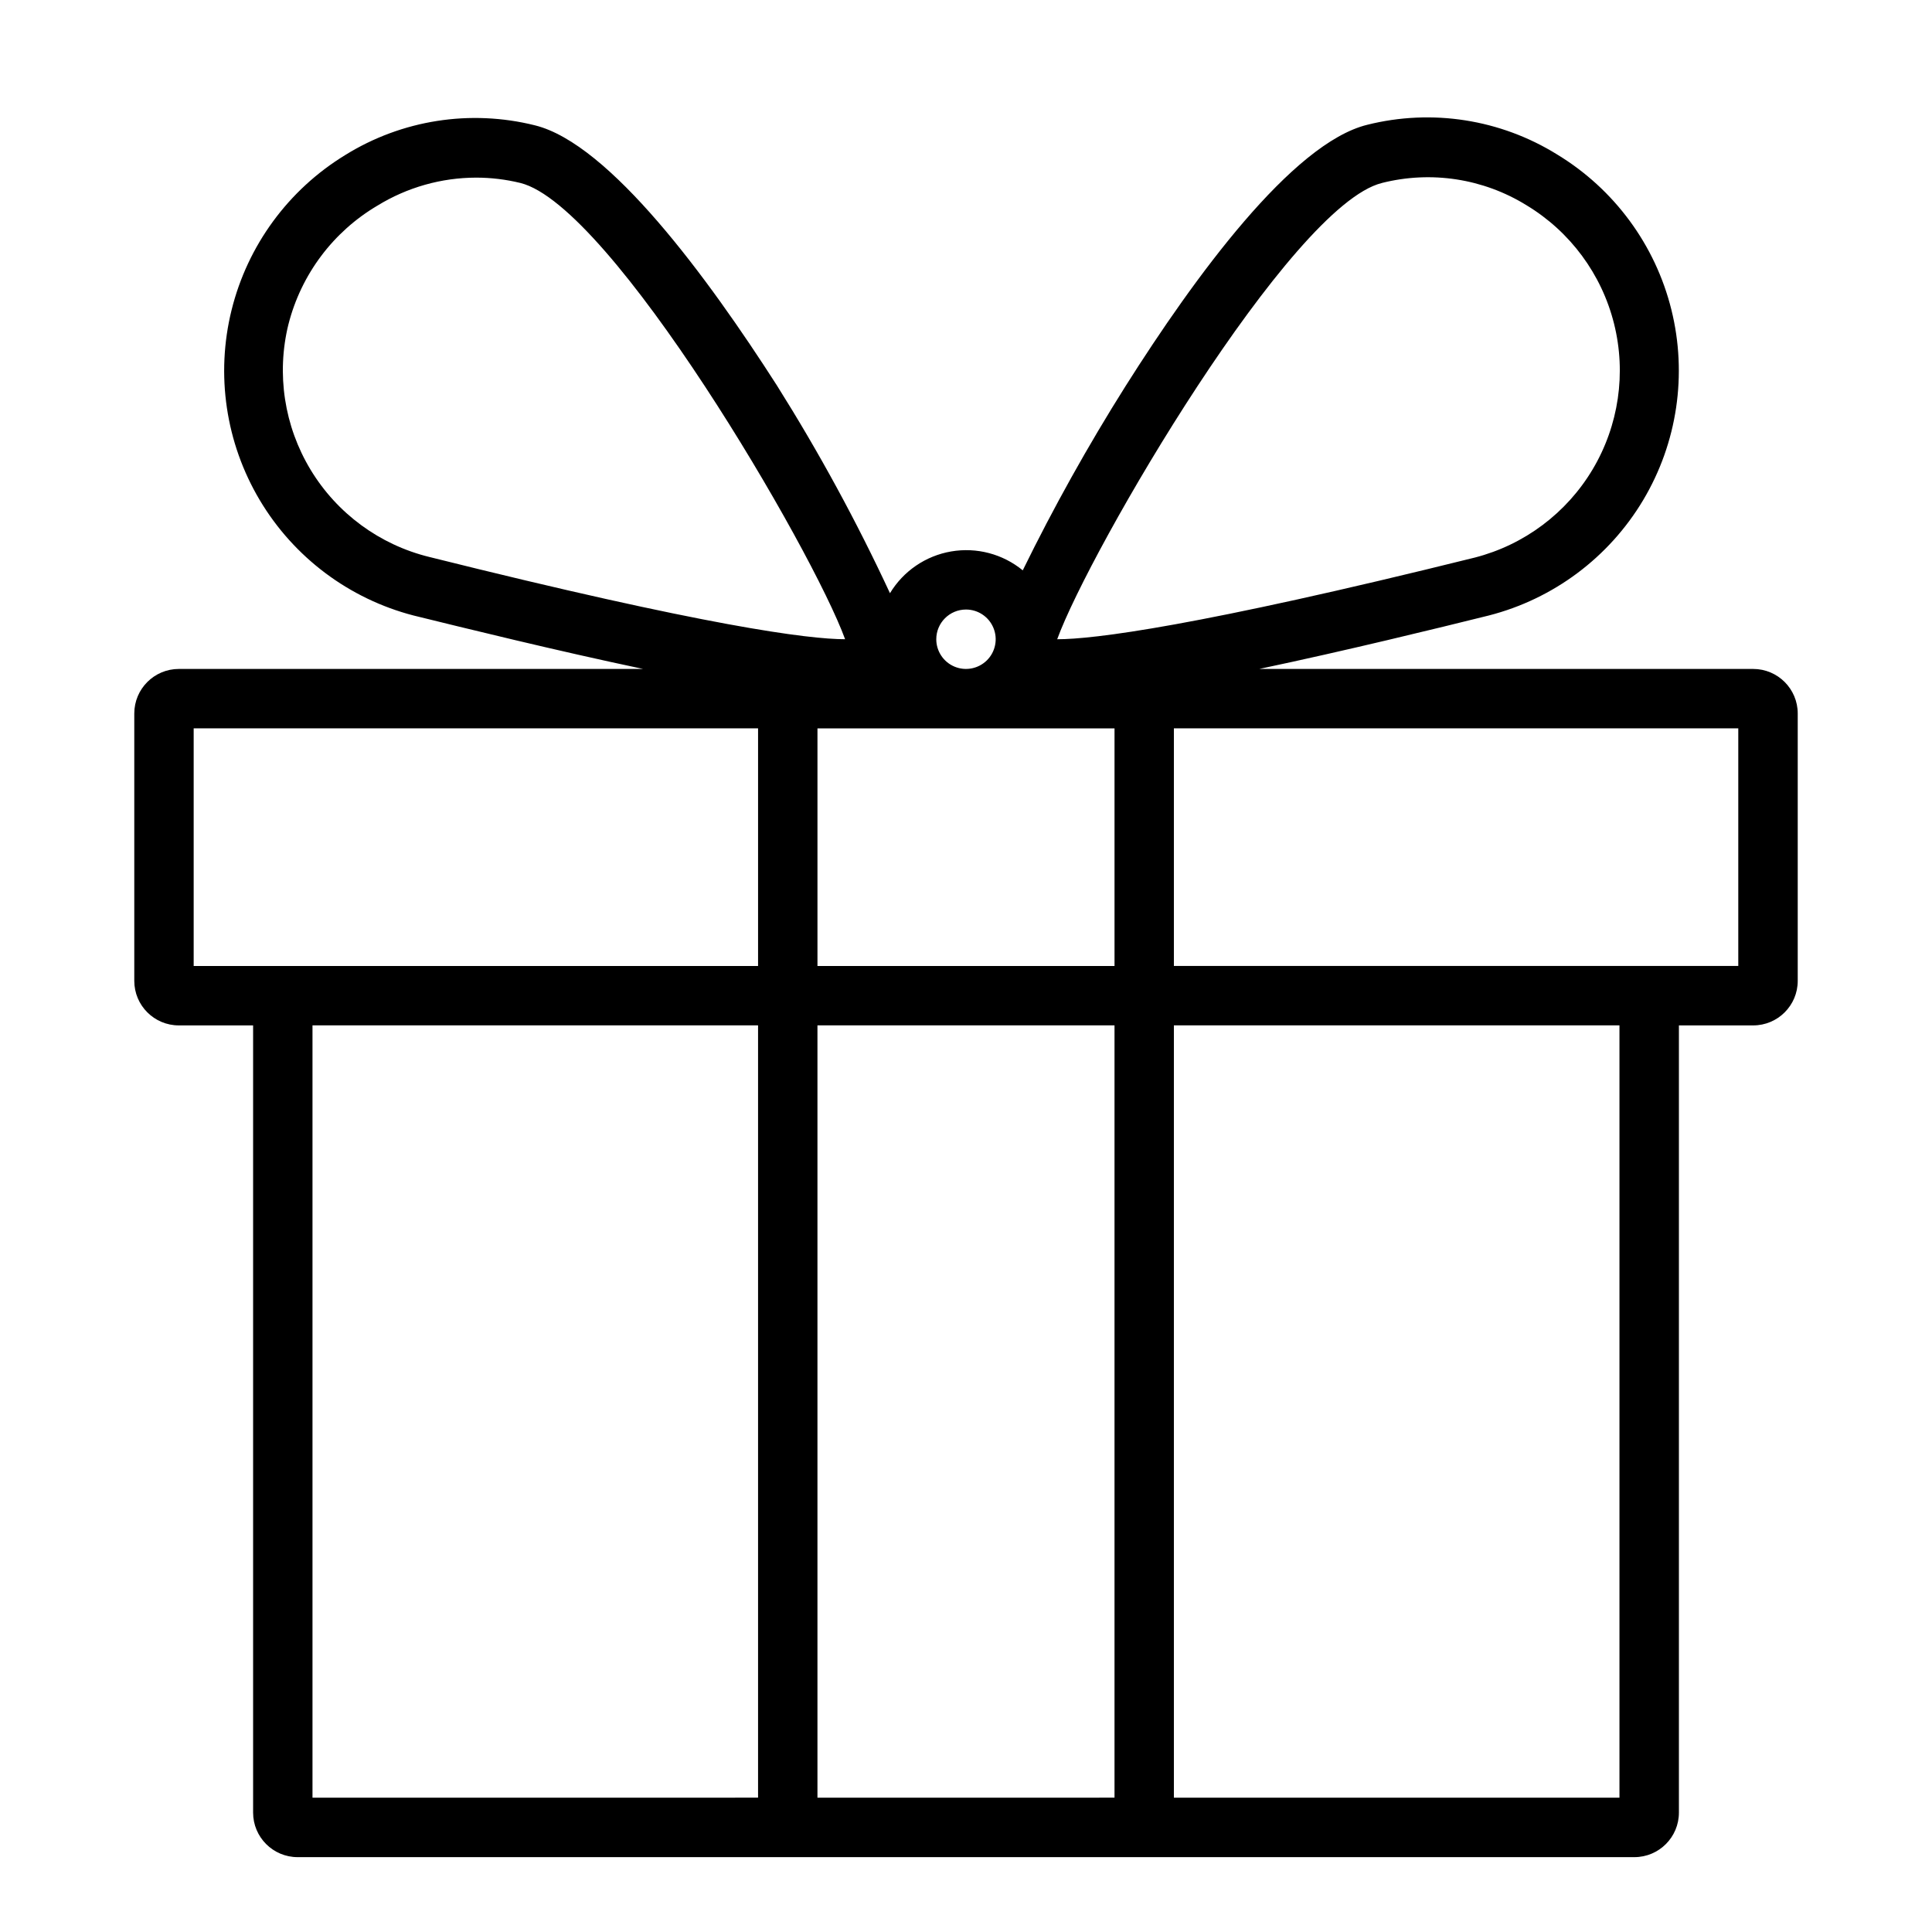 <?xml version="1.0" encoding="UTF-8"?>
<!-- Uploaded to: SVG Repo, www.svgrepo.com, Generator: SVG Repo Mixer Tools -->
<svg fill="#000000" width="800px" height="800px" version="1.1" viewBox="144 144 512 512" xmlns="http://www.w3.org/2000/svg">
 <path d="m608.61 321.28h-130.91c23.145-4.879 47.23-10.785 60.852-14.168 17.129-4.391 31.828-15.379 40.895-30.562 9.062-15.188 11.75-33.34 7.481-50.504-4.266-17.16-15.148-31.938-30.27-41.109-15.012-9.324-33.16-12.164-50.305-7.871-19.918 4.879-45.816 40.383-64.078 69.273-9.938 15.773-19.031 32.066-27.234 48.809-5.301-4.344-12.227-6.172-18.98-5.008-6.754 1.16-12.668 5.203-16.207 11.066-8.824-18.98-18.844-37.387-29.992-55.102-18.266-28.496-44.32-64-64.078-68.883-17.145-4.293-35.293-1.453-50.305 7.875-15.051 9.191-25.871 23.953-30.109 41.074-4.238 17.121-1.551 35.223 7.477 50.379 9.027 15.152 23.664 26.133 40.738 30.562 13.777 3.387 37.707 9.289 60.852 14.168h-123.04c-6.523 0-11.809 5.289-11.809 11.809v70.848c0 6.523 5.285 11.809 11.809 11.809h19.68v208.61c0 6.519 5.285 11.809 11.809 11.809h354.24-0.004c6.523 0 11.809-5.289 11.809-11.809v-208.61h19.68c6.523 0 11.809-5.285 11.809-11.809v-70.848c0-6.519-5.285-11.809-11.809-11.809zm-169.25 78.723h-78.723v-62.977h78.723zm70.848-207.51c13.051-3.309 26.887-1.18 38.336 5.902 11.57 6.984 19.91 18.266 23.191 31.375 3.285 13.109 1.25 26.984-5.66 38.602-6.914 11.613-18.141 20.02-31.227 23.387-73.918 18.344-101.16 21.648-110.68 21.648 8.582-23.617 61.875-114.93 86.043-120.91zm-110.21 113.04c3.184 0 6.055 1.918 7.269 4.859 1.219 2.941 0.547 6.328-1.703 8.578-2.254 2.25-5.641 2.926-8.582 1.707s-4.859-4.09-4.859-7.273c0-4.348 3.527-7.871 7.875-7.871zm-179.56-75.574c3.359-13.223 11.859-24.559 23.617-31.484 7.863-4.824 16.906-7.387 26.133-7.402 3.953 0 7.891 0.477 11.73 1.418 24.168 5.984 77.461 97.297 86.043 120.91-9.684 0-36.762-3.465-110.21-21.805h-0.004c-13.125-3.223-24.43-11.527-31.426-23.09-7-11.559-9.117-25.426-5.887-38.551zm-25.113 107.06h149.57v62.977h-149.57zm31.488 283.39v-204.68h118.08v204.67zm133.82 0v-204.68h78.723v204.67zm212.54 0-118.08-0.004v-204.67h118.08zm31.488-220.42h-149.57v-62.977h149.57z"/>
</svg>